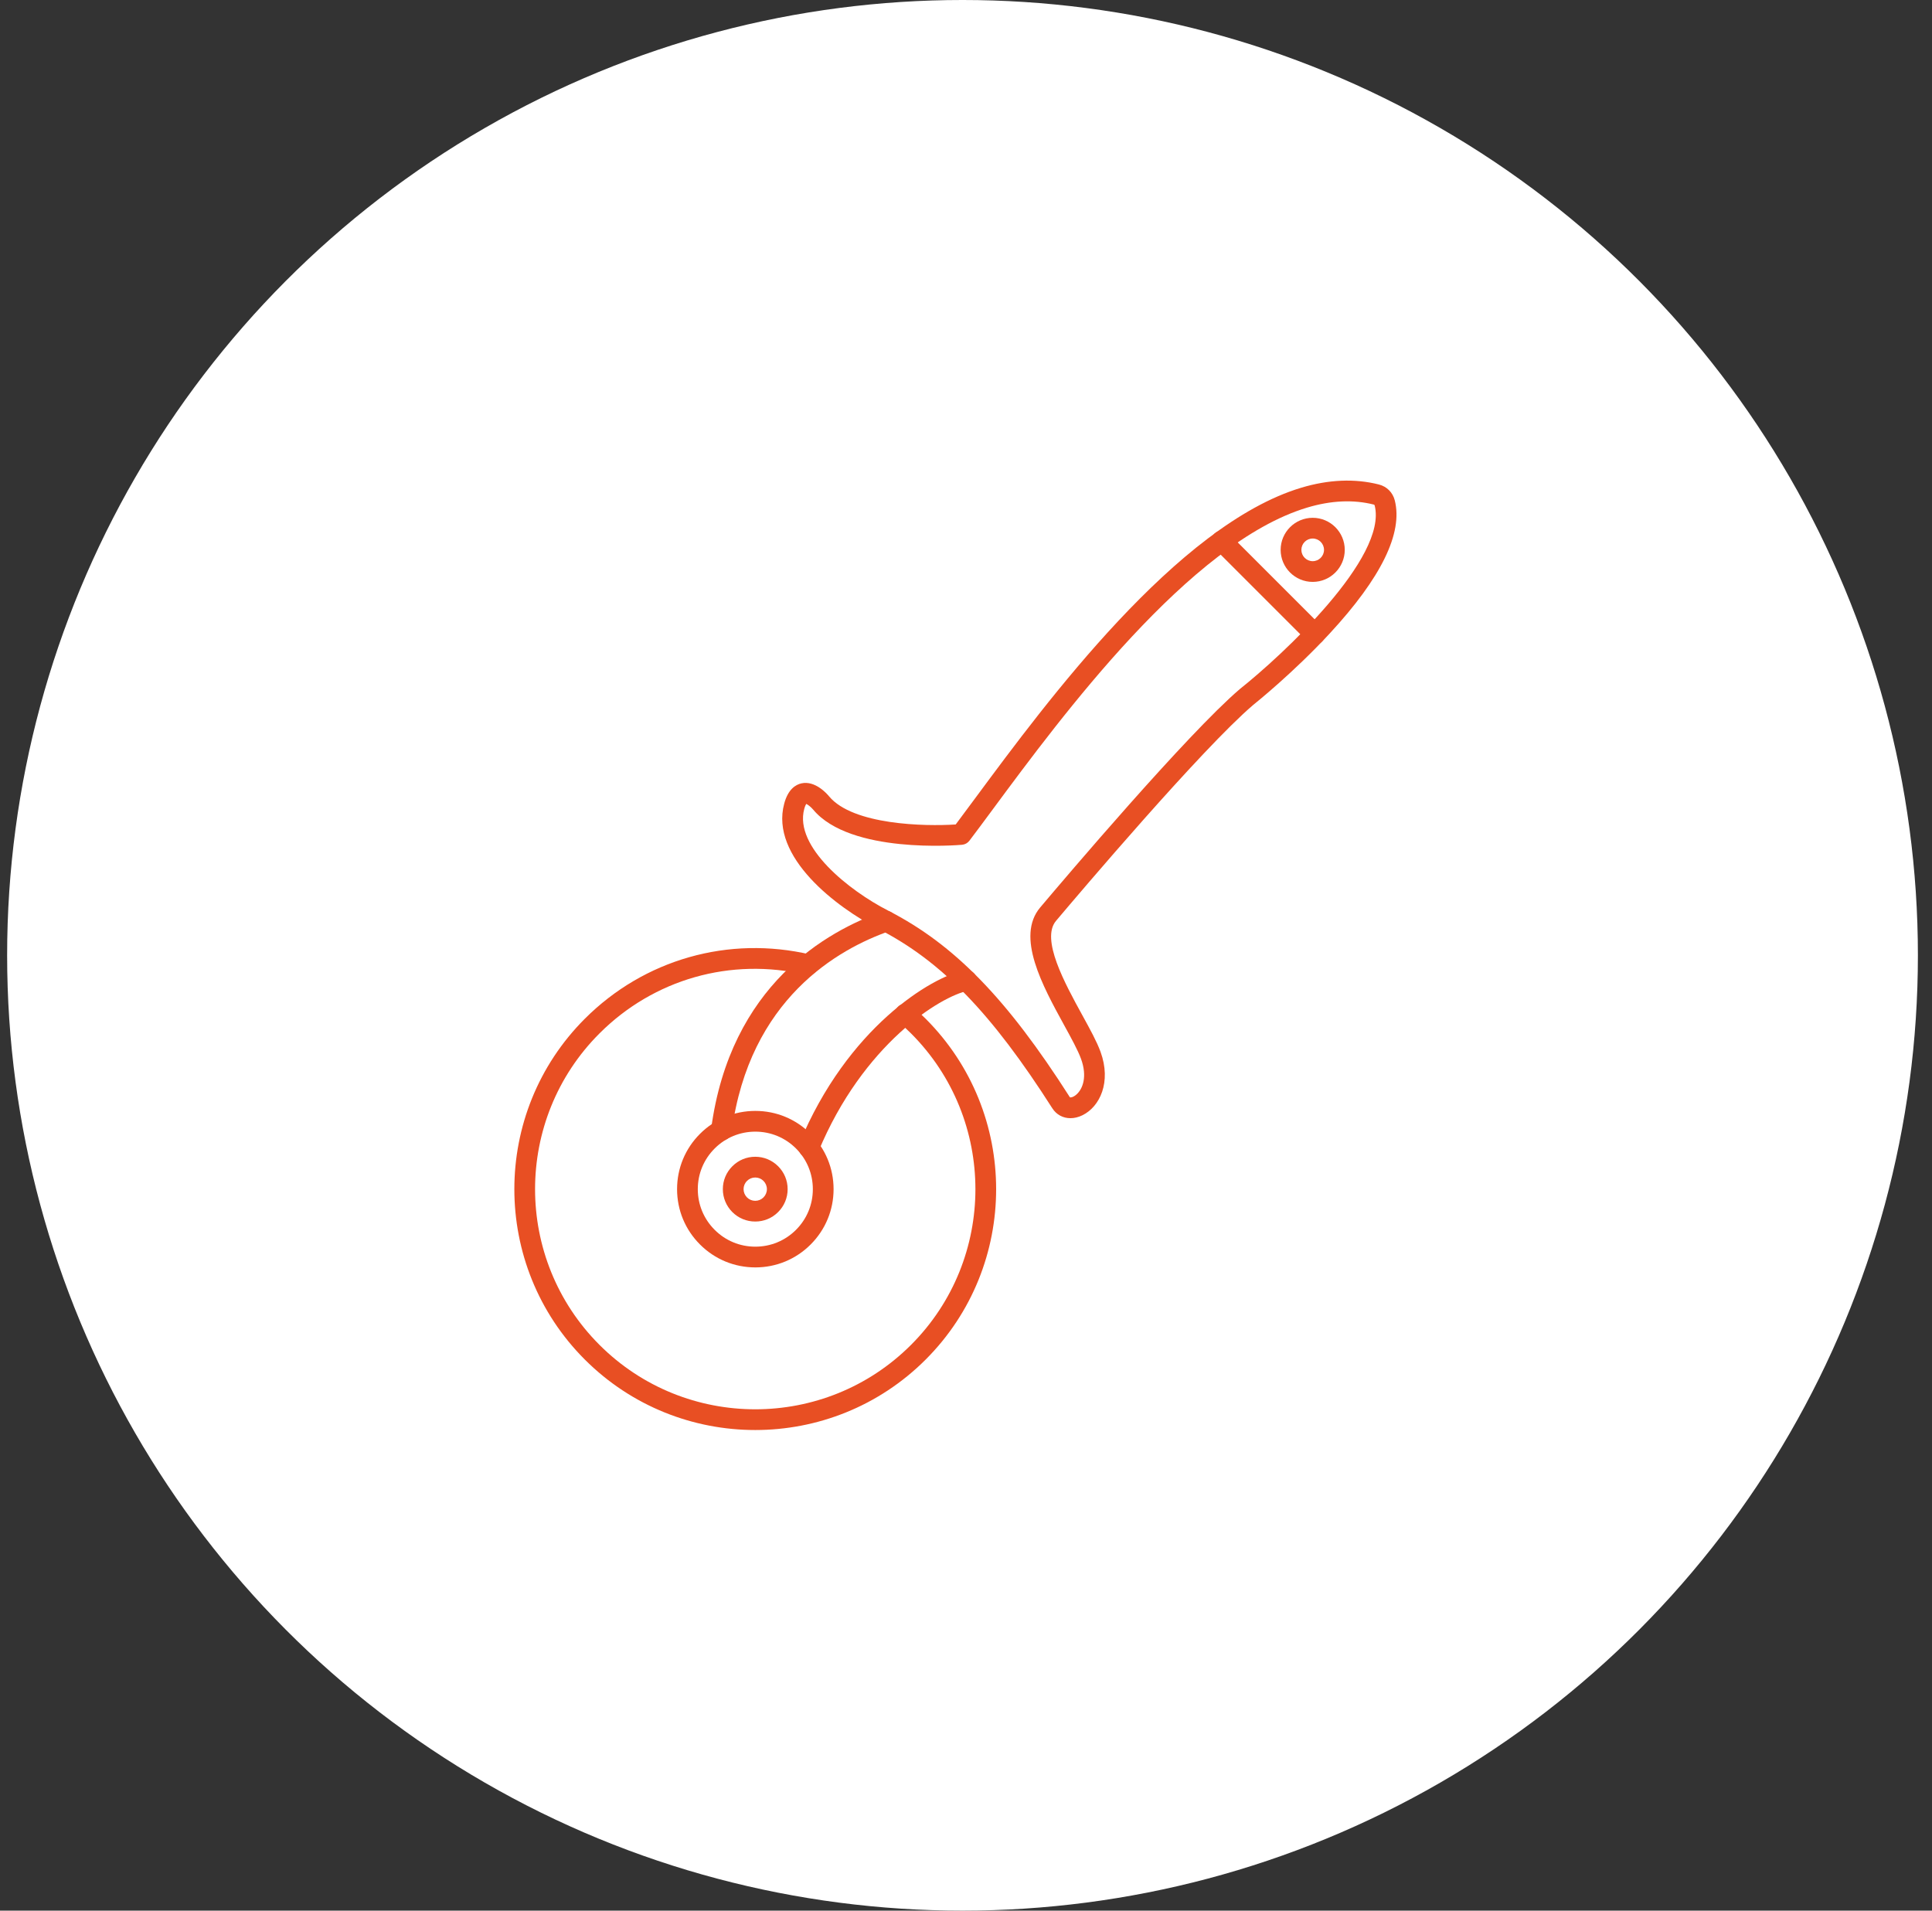 <svg xmlns="http://www.w3.org/2000/svg" fill="none" viewBox="0 0 91 90" height="90" width="91">
<rect x="0" y="0" width="91" height="90" fill="#333333" stroke="none"/>
<circle fill="white" r="45" cy="45" cx="45.336"></circle>
<path fill="#E84F23" d="M37.975 37.867C37.953 37.903 37.916 37.975 37.88 38.109C37.402 39.889 39.982 41.946 41.833 42.894C44.944 44.486 47.423 47.032 50.388 51.678C50.393 51.687 50.398 51.691 50.398 51.691C50.418 51.702 50.543 51.695 50.698 51.56C51.003 51.293 51.221 50.711 50.919 49.88C50.774 49.478 50.459 48.903 50.125 48.295C49.105 46.434 47.835 44.12 48.994 42.747C50.129 41.401 55.916 34.581 58.392 32.463C58.397 32.459 58.401 32.455 58.405 32.452C60.382 30.88 65.373 26.265 64.749 23.81C64.743 23.785 64.733 23.775 64.708 23.768C63.746 23.524 62.688 23.573 61.563 23.912C56.04 25.576 50.009 33.732 46.769 38.114C46.347 38.684 45.983 39.177 45.66 39.602C45.577 39.711 45.452 39.781 45.314 39.793C45.101 39.812 40.049 40.234 38.301 38.136C38.206 38.022 38.061 37.905 37.975 37.867ZM50.419 52.672C50.072 52.672 49.761 52.51 49.565 52.204C46.701 47.715 44.332 45.27 41.388 43.763C39.417 42.753 36.261 40.373 36.937 37.856C37.12 37.171 37.482 36.958 37.753 36.899C38.396 36.76 38.949 37.387 39.053 37.514C40.175 38.859 43.551 38.933 45.015 38.836C45.301 38.457 45.621 38.024 45.983 37.533C49.292 33.06 55.448 24.735 61.281 22.977C62.579 22.586 63.812 22.534 64.948 22.822C65.322 22.917 65.6 23.196 65.696 23.57C66.087 25.109 65.058 27.216 62.639 29.831C60.938 31.671 59.166 33.094 59.021 33.211C56.599 35.286 50.865 42.042 49.74 43.377C49.014 44.237 50.15 46.311 50.981 47.825C51.349 48.495 51.666 49.074 51.837 49.546C52.357 50.975 51.803 52.13 50.988 52.532C50.798 52.626 50.603 52.672 50.419 52.672Z" clip-rule="evenodd" fill-rule="evenodd"></path>
<path fill="#E84F23" d="M35.574 67.361C32.666 67.361 29.76 66.255 27.546 64.042C23.12 59.616 23.12 52.414 27.546 47.988C30.345 45.189 34.319 44.059 38.178 44.965C38.44 45.027 38.603 45.289 38.542 45.552C38.48 45.815 38.217 45.977 37.955 45.916C34.427 45.088 30.794 46.121 28.237 48.678C24.191 52.724 24.191 59.306 28.237 63.351C32.283 67.396 38.864 67.396 42.91 63.351C46.955 59.306 46.954 52.724 42.91 48.678C42.722 48.49 42.524 48.308 42.325 48.136C42.12 47.961 42.096 47.652 42.272 47.447C42.447 47.243 42.756 47.219 42.961 47.395C43.179 47.583 43.394 47.782 43.6 47.988C48.026 52.414 48.026 59.616 43.6 64.042C41.387 66.255 38.481 67.361 35.574 67.361Z" clip-rule="evenodd" fill-rule="evenodd"></path>
<path fill="#E84F23" d="M33.981 53.732C33.96 53.732 33.938 53.73 33.916 53.727C33.648 53.692 33.461 53.446 33.496 53.179C34.397 46.406 38.948 43.853 41.582 42.934C41.836 42.845 42.115 42.98 42.203 43.234C42.292 43.489 42.157 43.767 41.903 43.856C39.482 44.701 35.296 47.053 34.464 53.308C34.432 53.553 34.222 53.732 33.981 53.732ZM38.1 54.54C38.037 54.54 37.974 54.528 37.913 54.502C37.663 54.399 37.545 54.113 37.649 53.864C39.911 48.412 43.867 46.013 45.43 45.705C45.694 45.653 45.952 45.825 46.004 46.089C46.056 46.354 45.884 46.611 45.619 46.663C44.279 46.927 40.641 49.201 38.55 54.238C38.473 54.426 38.291 54.54 38.1 54.54Z" clip-rule="evenodd" fill-rule="evenodd"></path>
<path fill="#E84F23" d="M35.578 53.306C34.853 53.306 34.173 53.587 33.662 54.099C33.149 54.611 32.867 55.291 32.867 56.015C32.867 56.739 33.149 57.419 33.662 57.931C34.173 58.443 34.853 58.724 35.577 58.724C36.301 58.724 36.981 58.443 37.493 57.931C38.005 57.419 38.286 56.739 38.286 56.015C38.286 55.291 38.004 54.611 37.493 54.099C36.981 53.587 36.3 53.306 35.578 53.306ZM35.578 59.701C34.593 59.701 33.667 59.318 32.971 58.621C32.274 57.925 31.891 57 31.891 56.015C31.891 55.031 32.274 54.105 32.971 53.409C33.667 52.712 34.593 52.329 35.577 52.329C36.562 52.329 37.487 52.712 38.183 53.409C38.879 54.105 39.263 55.031 39.263 56.015C39.263 56.999 38.879 57.925 38.183 58.621C37.488 59.317 36.562 59.701 35.578 59.701Z" clip-rule="evenodd" fill-rule="evenodd"></path>
<path fill="#E84F23" d="M61.93 30.358C61.805 30.358 61.679 30.311 61.584 30.215L57.197 25.829C57.007 25.638 57.007 25.329 57.197 25.139C57.389 24.948 57.698 24.948 57.888 25.139L62.274 29.525C62.465 29.715 62.465 30.025 62.274 30.215C62.179 30.311 62.054 30.358 61.93 30.358Z" clip-rule="evenodd" fill-rule="evenodd"></path>
<path fill="#E84F23" d="M61.83 25.367C61.536 25.367 61.297 25.607 61.297 25.901C61.297 26.195 61.536 26.434 61.83 26.434C62.124 26.434 62.363 26.195 62.363 25.901C62.363 25.607 62.124 25.367 61.83 25.367ZM61.83 27.41C60.998 27.41 60.32 26.733 60.32 25.901C60.321 25.068 60.998 24.391 61.83 24.391C62.663 24.391 63.34 25.068 63.34 25.901C63.34 26.733 62.663 27.41 61.83 27.41Z" clip-rule="evenodd" fill-rule="evenodd"></path>
<path fill="#E84F23" d="M35.573 55.466C35.427 55.466 35.288 55.523 35.184 55.627C35.081 55.73 35.023 55.868 35.023 56.015C35.024 56.161 35.081 56.299 35.184 56.403C35.288 56.507 35.426 56.564 35.573 56.564C35.72 56.564 35.858 56.507 35.961 56.403C36.064 56.299 36.122 56.161 36.122 56.015C36.122 55.868 36.064 55.73 35.961 55.627C35.857 55.523 35.72 55.466 35.573 55.466ZM35.573 57.54C35.165 57.54 34.782 57.382 34.493 57.093C34.206 56.805 34.047 56.422 34.047 56.015C34.047 55.607 34.206 55.224 34.495 54.936C34.782 54.648 35.165 54.489 35.573 54.489C35.98 54.489 36.363 54.648 36.651 54.936C36.94 55.224 37.099 55.607 37.099 56.015C37.099 56.422 36.94 56.805 36.651 57.094C36.363 57.382 35.98 57.541 35.573 57.54Z" clip-rule="evenodd" fill-rule="evenodd"></path>
</svg>
